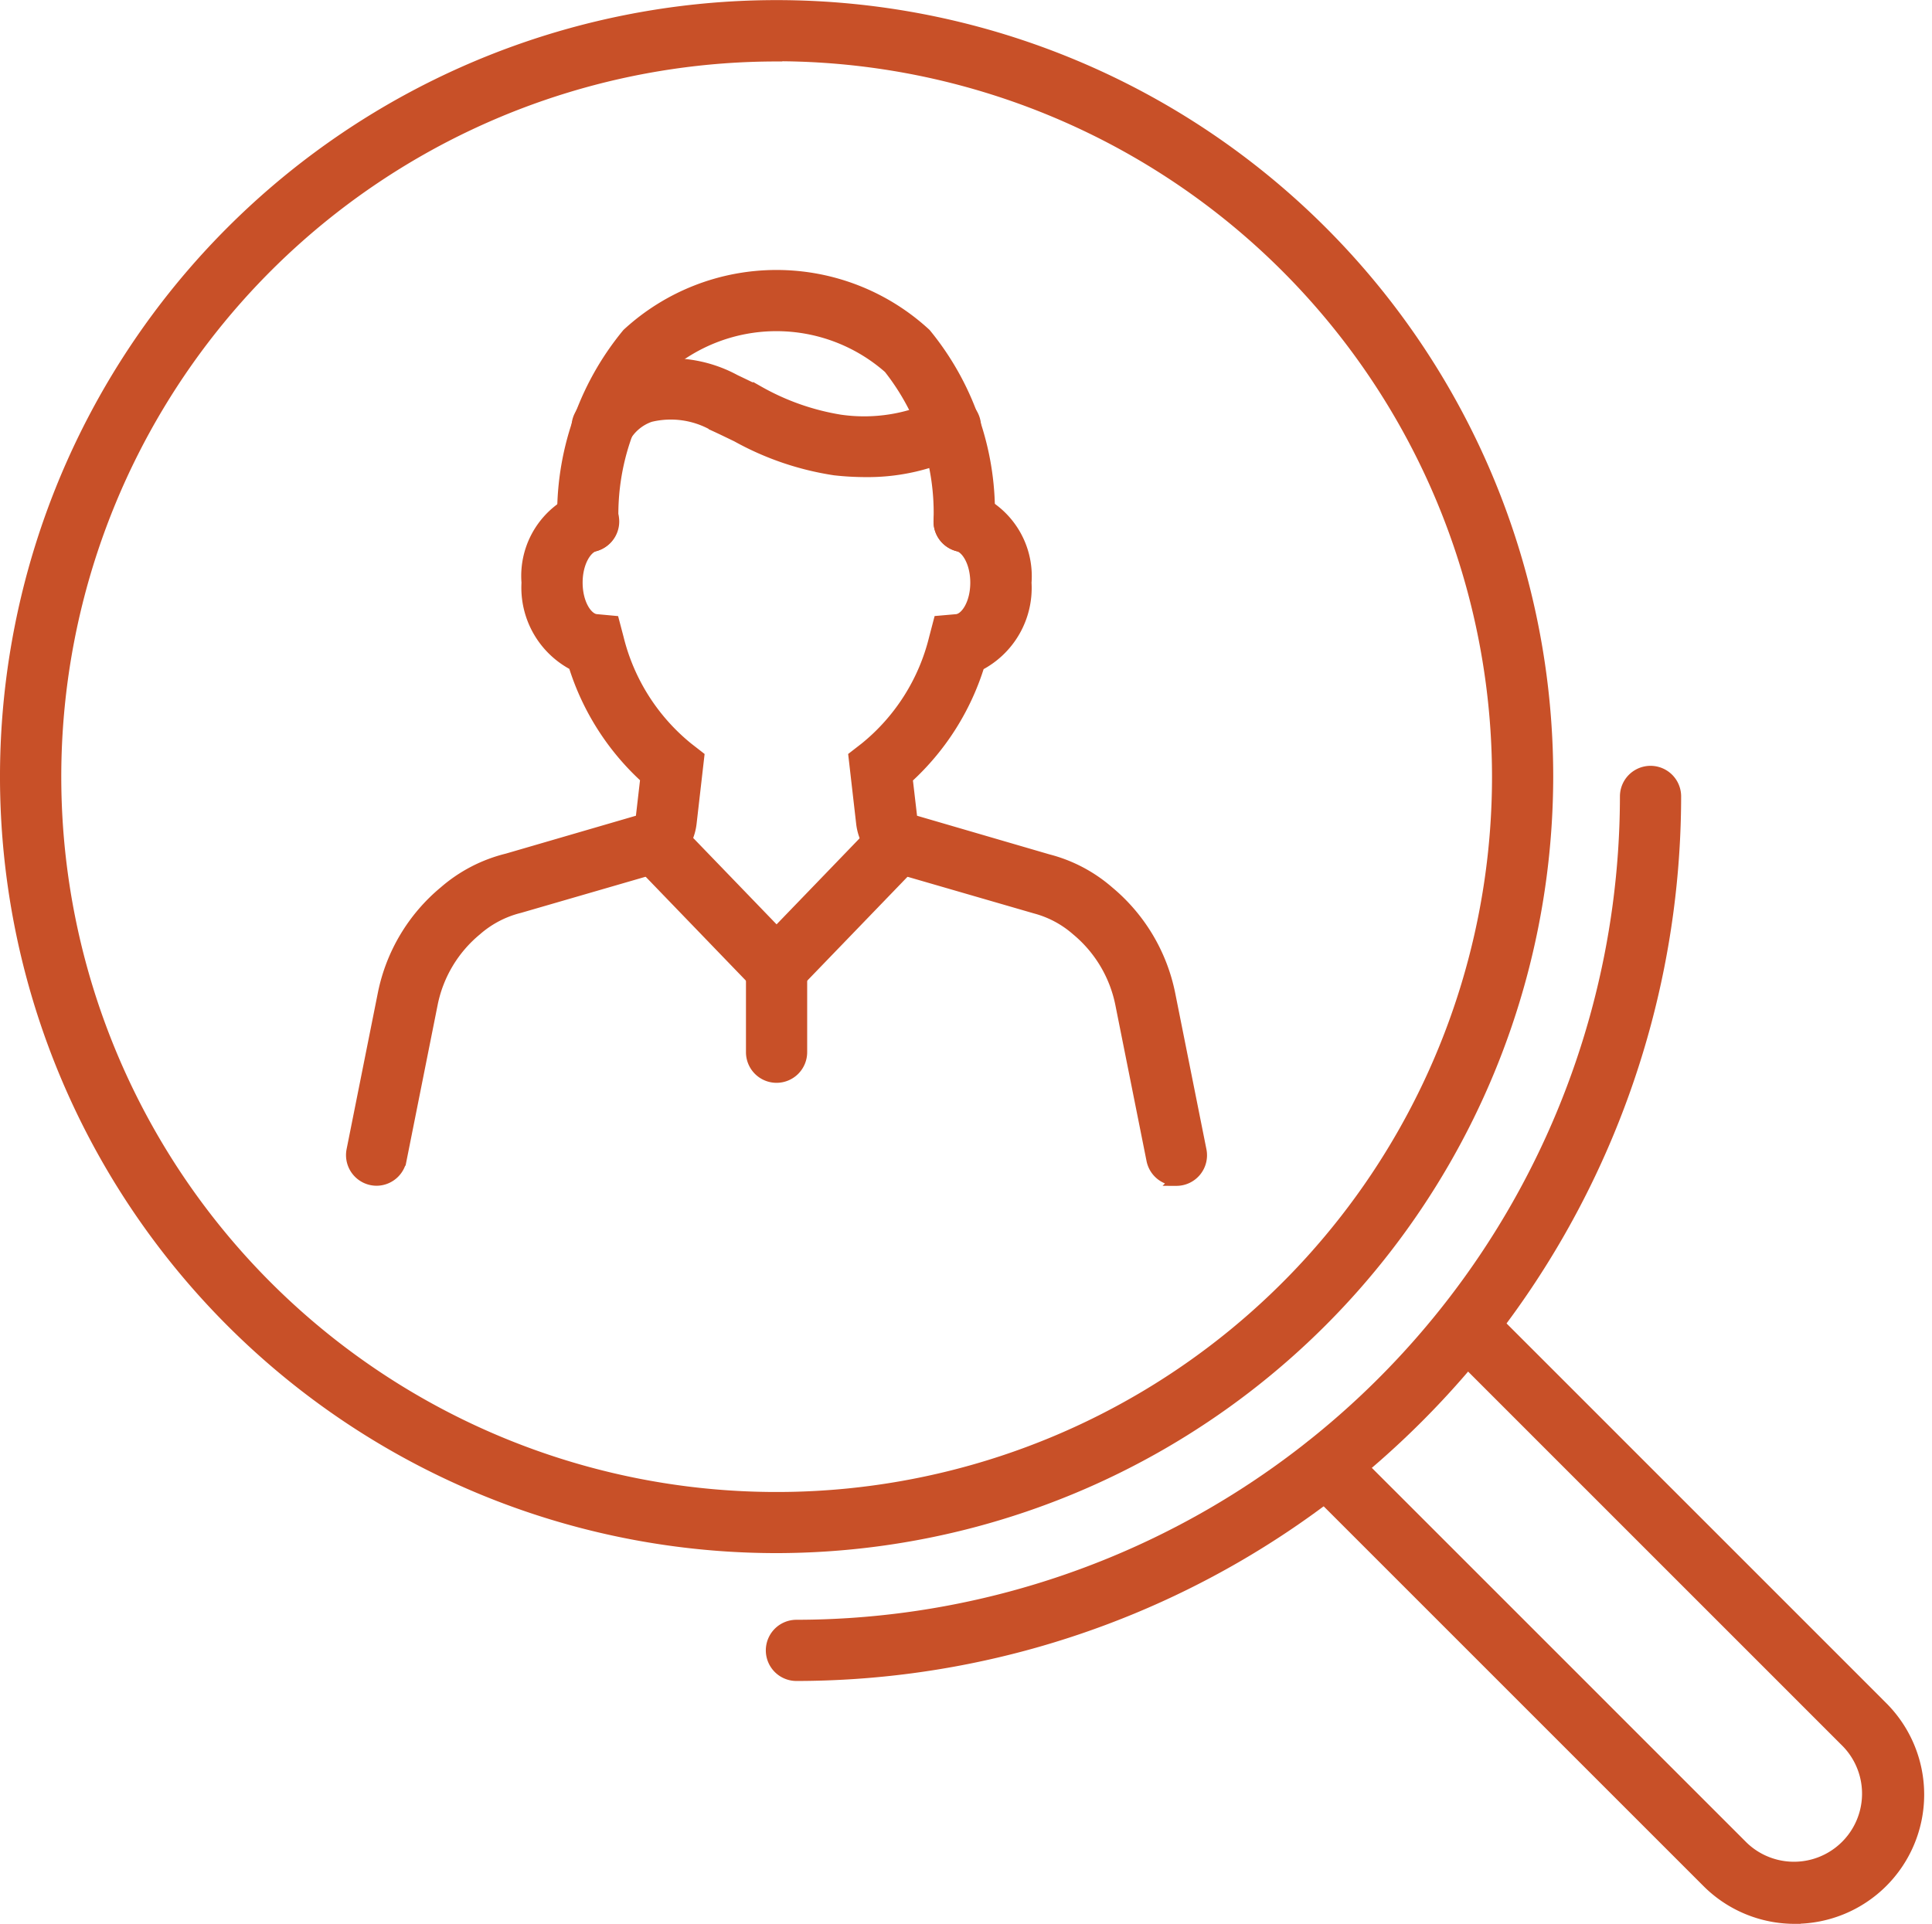 <svg xmlns="http://www.w3.org/2000/svg" width="50.506" height="50.3" viewBox="0 0 50.506 50.3"><defs><style>.a{fill:#c85028;stroke:#c85028;stroke-width:0.3px;}</style></defs><g transform="translate(-631.077 -1033.843)"><g transform="translate(640.273 1041.052)"><path class="a" d="M690.808,1081.46a.65.65,0,0,1-.637-.523l-.816-4.083a3.374,3.374,0,0,0-1.156-1.932,2.676,2.676,0,0,0-1.077-.575l-3.528-1.023a1.394,1.394,0,0,1-.4-.185,1.408,1.408,0,0,1-.612-1.006l-.2-1.744.29-.225a5.316,5.316,0,0,0,1.814-2.865l.116-.443.456-.04c.245-.022.508-.418.508-.973,0-.532-.238-.911-.468-.968a.65.65,0,1,1,.316-1.262,2.185,2.185,0,0,1,1.453,2.23A2.271,2.271,0,0,1,685.64,1068a6.644,6.644,0,0,1-1.881,2.956l.12,1.03a.112.112,0,0,0,.048.079l3.516,1.026a3.878,3.878,0,0,1,1.583.831,4.68,4.68,0,0,1,1.6,2.681l.816,4.083a.65.65,0,0,1-.638.778Z" transform="translate(-669.247 -1057.818)"/><path class="a" d="M652.74,1081.472a.651.651,0,0,1-.639-.778l.816-4.083a4.666,4.666,0,0,1,1.6-2.68,3.928,3.928,0,0,1,1.636-.847l3.433-1c.056-.032.073-.06.077-.092l.119-1.031a6.663,6.663,0,0,1-1.881-2.956,2.274,2.274,0,0,1-1.225-2.152,2.183,2.183,0,0,1,1.4-2.216.651.651,0,1,1,.357,1.251c-.225.065-.459.443-.459.965,0,.554.261.951.506.973l.453.042.116.441a5.341,5.341,0,0,0,1.816,2.866l.289.225-.2,1.743a1.41,1.41,0,0,1-1.006,1.192l-3.475,1.008a2.7,2.7,0,0,0-1.13.591,3.358,3.358,0,0,0-1.156,1.93l-.815,4.083A.651.651,0,0,1,652.74,1081.472Z" transform="translate(-652.089 -1057.829)"/><path class="a" d="M665.47,1057.358a.65.65,0,0,1-.649-.62,7.393,7.393,0,0,1,1.688-4.945,5.74,5.74,0,0,1,7.785,0,7.349,7.349,0,0,1,1.663,4.938.65.65,0,0,1-1.3-.064,6.112,6.112,0,0,0-1.311-3.982,4.455,4.455,0,0,0-5.893,0,6.158,6.158,0,0,0-1.334,3.993.651.651,0,0,1-.622.677Z" transform="translate(-659.298 -1050.272)"/><path class="a" d="M673.207,1058.388a7.266,7.266,0,0,1-.8-.046,7.6,7.6,0,0,1-2.552-.871c-.195-.094-.391-.19-.592-.282a2.28,2.28,0,0,0-1.681-.24,1.217,1.217,0,0,0-.669.565.65.65,0,1,1-1.169-.571,2.49,2.49,0,0,1,1.393-1.216,3.492,3.492,0,0,1,2.665.279c.211.1.417.2.621.3a6.406,6.406,0,0,0,2.125.748,4.4,4.4,0,0,0,2.591-.415.65.65,0,0,1,.591,1.159A5.4,5.4,0,0,1,673.207,1058.388Z" transform="translate(-659.784 -1053.273)"/><path class="a" d="M672.657,1087.491a.649.649,0,0,1-.468-.2l-3.21-3.327a.65.65,0,0,1,.936-.9l3.21,3.327a.65.65,0,0,1-.468,1.1Z" transform="translate(-661.552 -1068.731)"/><path class="a" d="M676.849,1087.491a.65.65,0,0,1-.468-1.1l3.21-3.327a.65.65,0,0,1,.937.9l-3.21,3.327A.647.647,0,0,1,676.849,1087.491Z" transform="translate(-665.744 -1068.731)"/><path class="a" d="M676.849,1094.028a.65.65,0,0,1-.65-.65v-2.191a.65.65,0,0,1,1.3,0v2.191A.651.651,0,0,1,676.849,1094.028Z" transform="translate(-665.744 -1073.076)"/></g><path class="a" d="M651.379,1074.3a20.152,20.152,0,1,1,20.152-20.152A20.175,20.175,0,0,1,651.379,1074.3Zm0-39a18.851,18.851,0,1,0,18.852,18.851A18.873,18.873,0,0,0,651.379,1035.294Z"/><path class="a" d="M678.046,1103.792a.65.65,0,0,1,0-1.3,21.7,21.7,0,0,0,21.678-21.677.65.65,0,0,1,1.3,0A23,23,0,0,1,678.046,1103.792Z" transform="translate(-26.149 -26.149)"/><path class="a" d="M722.247,1128.242a3.221,3.221,0,0,1-2.284-.945l-10.418-10.418a.65.65,0,0,1,.92-.92l10.418,10.418a1.93,1.93,0,0,0,2.729-2.729l-10.418-10.418a.651.651,0,0,1,.92-.92l10.417,10.418a3.229,3.229,0,0,1-2.284,5.513Z" transform="translate(-44.249 -44.249)"/></g></svg>